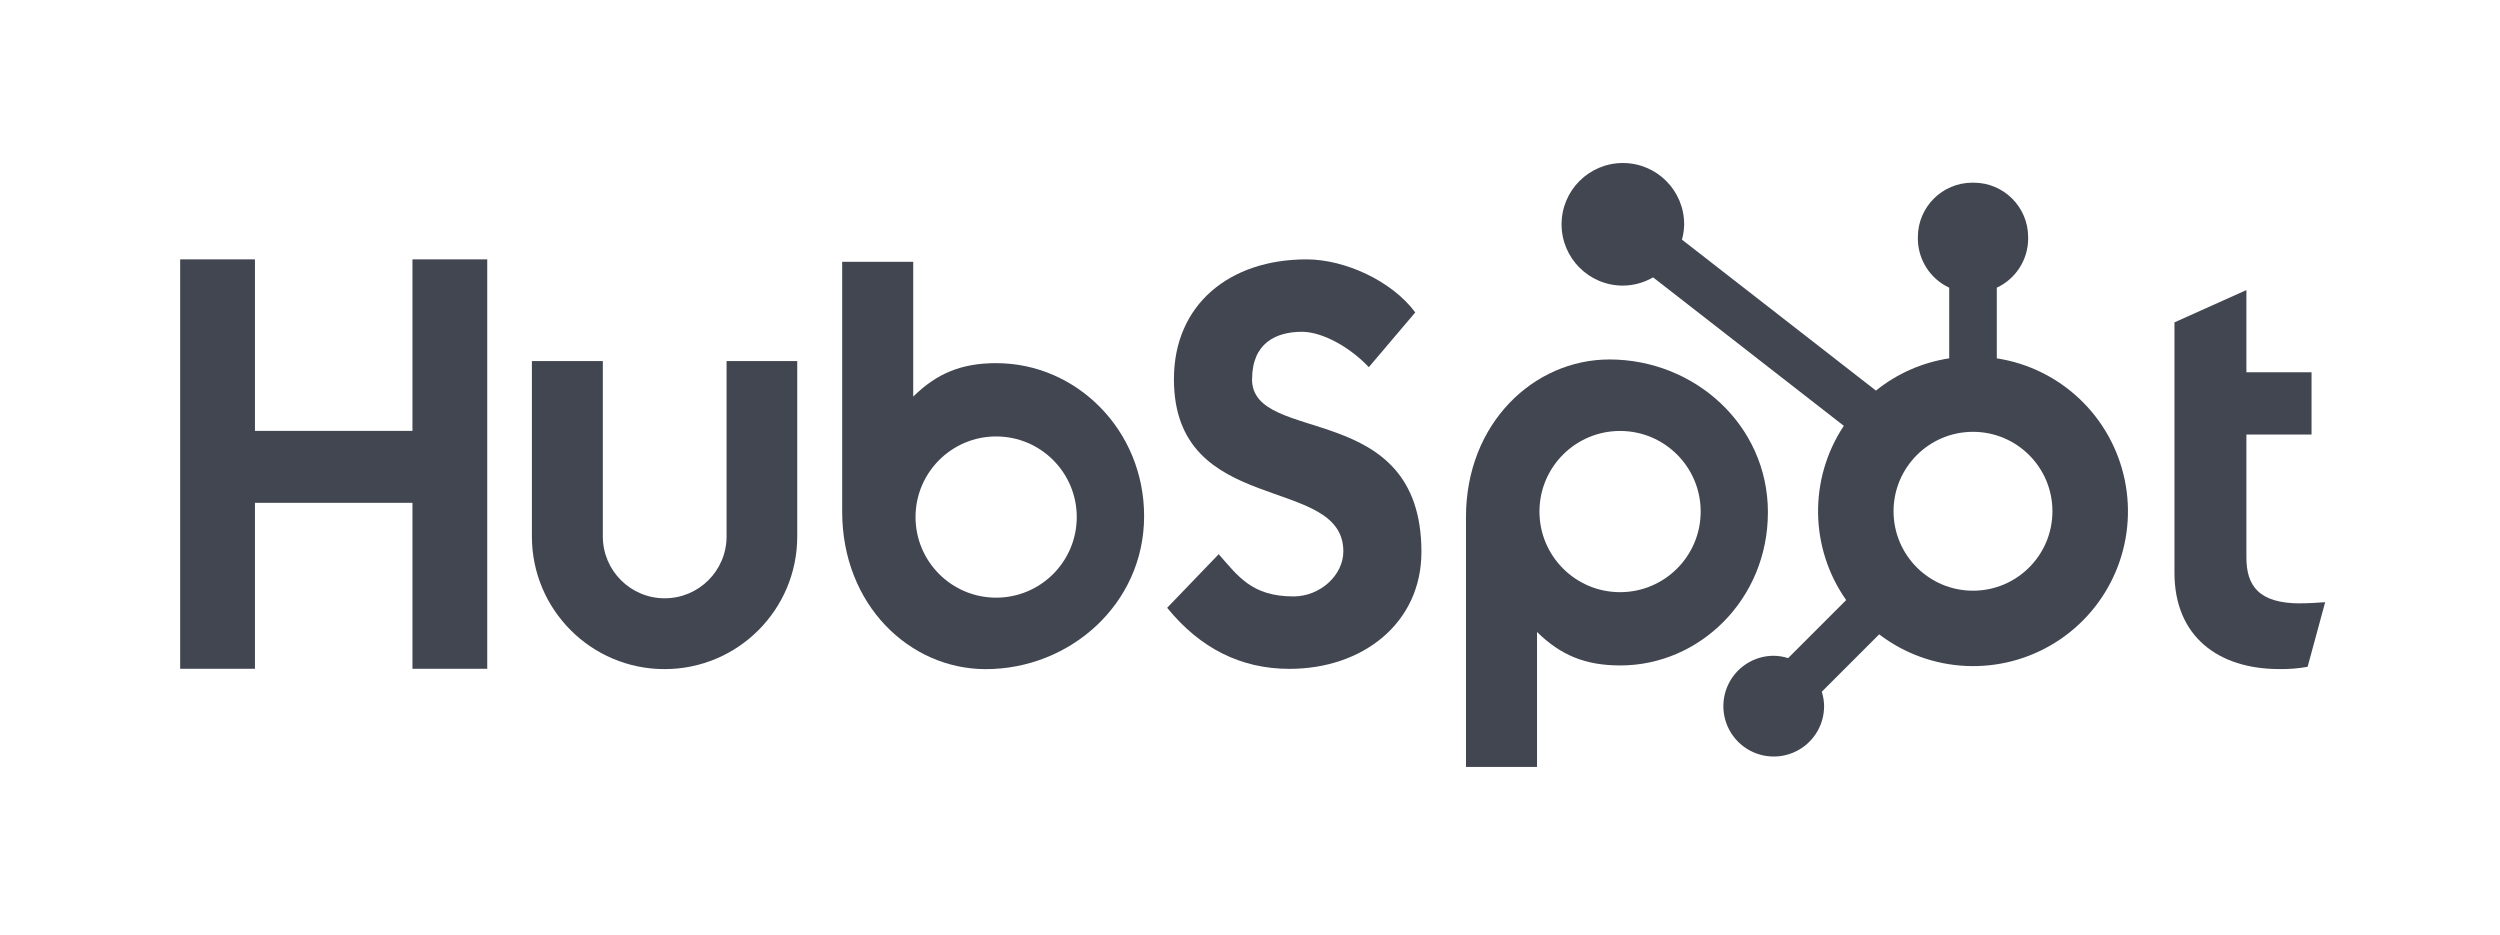 <svg width="107" height="40" viewBox="0 0 107 40" fill="none" xmlns="http://www.w3.org/2000/svg">
<path d="M17.653 11.101V18.442H10.912V11.101H7.711V28.624H10.912V21.521H17.653V28.624H20.854V11.101H17.653Z" fill="#414651"/>
<path d="M31.097 22.96C31.097 24.422 29.911 25.607 28.449 25.607C26.987 25.607 25.801 24.422 25.801 22.96V15.454H22.765V22.96C22.765 26.096 25.307 28.638 28.443 28.638C31.579 28.638 34.122 26.096 34.122 22.96V15.454H31.097V22.96Z" fill="#414651"/>
<path d="M53.59 16.227C53.59 14.689 54.608 14.201 55.723 14.201C56.621 14.201 57.809 14.885 58.585 15.715L60.573 13.372C59.581 12.029 57.567 11.101 55.919 11.101C52.626 11.101 50.244 13.03 50.244 16.227C50.244 22.16 57.495 20.278 57.495 23.598C57.495 24.622 56.501 25.527 55.362 25.527C53.567 25.527 52.985 24.648 52.16 23.72L49.954 26.014C51.365 27.747 53.106 28.627 55.191 28.627C58.32 28.627 60.837 26.674 60.837 23.623C60.837 17.037 53.586 19.083 53.586 16.227" fill="#414651"/>
<path d="M98.449 25.825C96.655 25.825 96.146 25.048 96.146 23.86V18.599H98.934V15.933H96.146V12.415L93.067 13.797V24.514C93.067 27.255 94.959 28.636 97.552 28.636C97.959 28.644 98.366 28.611 98.766 28.539L99.517 25.774C99.178 25.798 98.79 25.822 98.449 25.822" fill="#414651"/>
<path fill-rule="evenodd" clip-rule="evenodd" d="M39.086 16.974C40.1 15.978 41.149 15.542 42.653 15.542V15.544C46.048 15.544 48.968 18.382 48.968 22.092C48.968 25.849 45.796 28.639 42.189 28.639C38.938 28.639 36.045 25.898 36.045 21.896V11.206H39.086V16.974ZM39.185 22.13C39.185 24.035 40.73 25.58 42.635 25.58C44.54 25.58 46.085 24.035 46.085 22.13C46.085 20.225 44.54 18.68 42.635 18.68C40.73 18.68 39.185 20.225 39.185 22.13Z" fill="#414651"/>
<path fill-rule="evenodd" clip-rule="evenodd" d="M68.888 15.385C72.501 15.385 75.667 18.169 75.667 21.932H75.666C75.666 25.644 72.746 28.481 69.351 28.481C67.849 28.481 66.798 28.043 65.785 27.049V32.825H62.744V22.128C62.744 18.126 65.637 15.385 68.888 15.385ZM69.339 25.345C71.245 25.345 72.789 23.8 72.789 21.895C72.789 19.989 71.245 18.445 69.339 18.445C67.434 18.445 65.889 19.989 65.889 21.895C65.889 23.8 67.434 25.345 69.339 25.345Z" fill="#414651"/>
<path fill-rule="evenodd" clip-rule="evenodd" d="M85.463 12.313V15.337C88.196 15.759 90.379 17.834 90.939 20.543C91.499 23.251 90.319 26.022 87.977 27.494C85.636 28.965 82.627 28.828 80.429 27.15L77.972 29.607C78.036 29.806 78.07 30.014 78.072 30.223C78.072 31.095 77.547 31.882 76.741 32.215C75.936 32.549 75.008 32.365 74.391 31.748C73.775 31.131 73.59 30.204 73.924 29.398C74.258 28.592 75.044 28.067 75.916 28.067C76.125 28.07 76.333 28.104 76.532 28.167L79.016 25.683C77.45 23.455 77.41 20.495 78.915 18.225L70.752 11.871C70.358 12.101 69.911 12.222 69.455 12.224C68.006 12.222 66.833 11.046 66.835 9.597C66.837 8.148 68.013 6.975 69.462 6.977C70.911 6.979 72.084 8.155 72.082 9.603C72.079 9.825 72.047 10.044 71.988 10.257L80.29 16.717C81.195 15.988 82.277 15.512 83.426 15.337V12.313C82.611 11.932 82.088 11.115 82.084 10.215V10.145C82.087 8.862 83.126 7.822 84.409 7.819H84.48C85.763 7.822 86.802 8.862 86.805 10.145V10.215C86.802 11.115 86.279 11.932 85.463 12.313ZM81.044 21.882C81.044 23.76 82.567 25.282 84.444 25.282C86.322 25.282 87.844 23.76 87.844 21.882C87.844 20.005 86.322 18.482 84.444 18.482C82.567 18.482 81.044 20.005 81.044 21.882Z" fill="#414651"/>
</svg>
